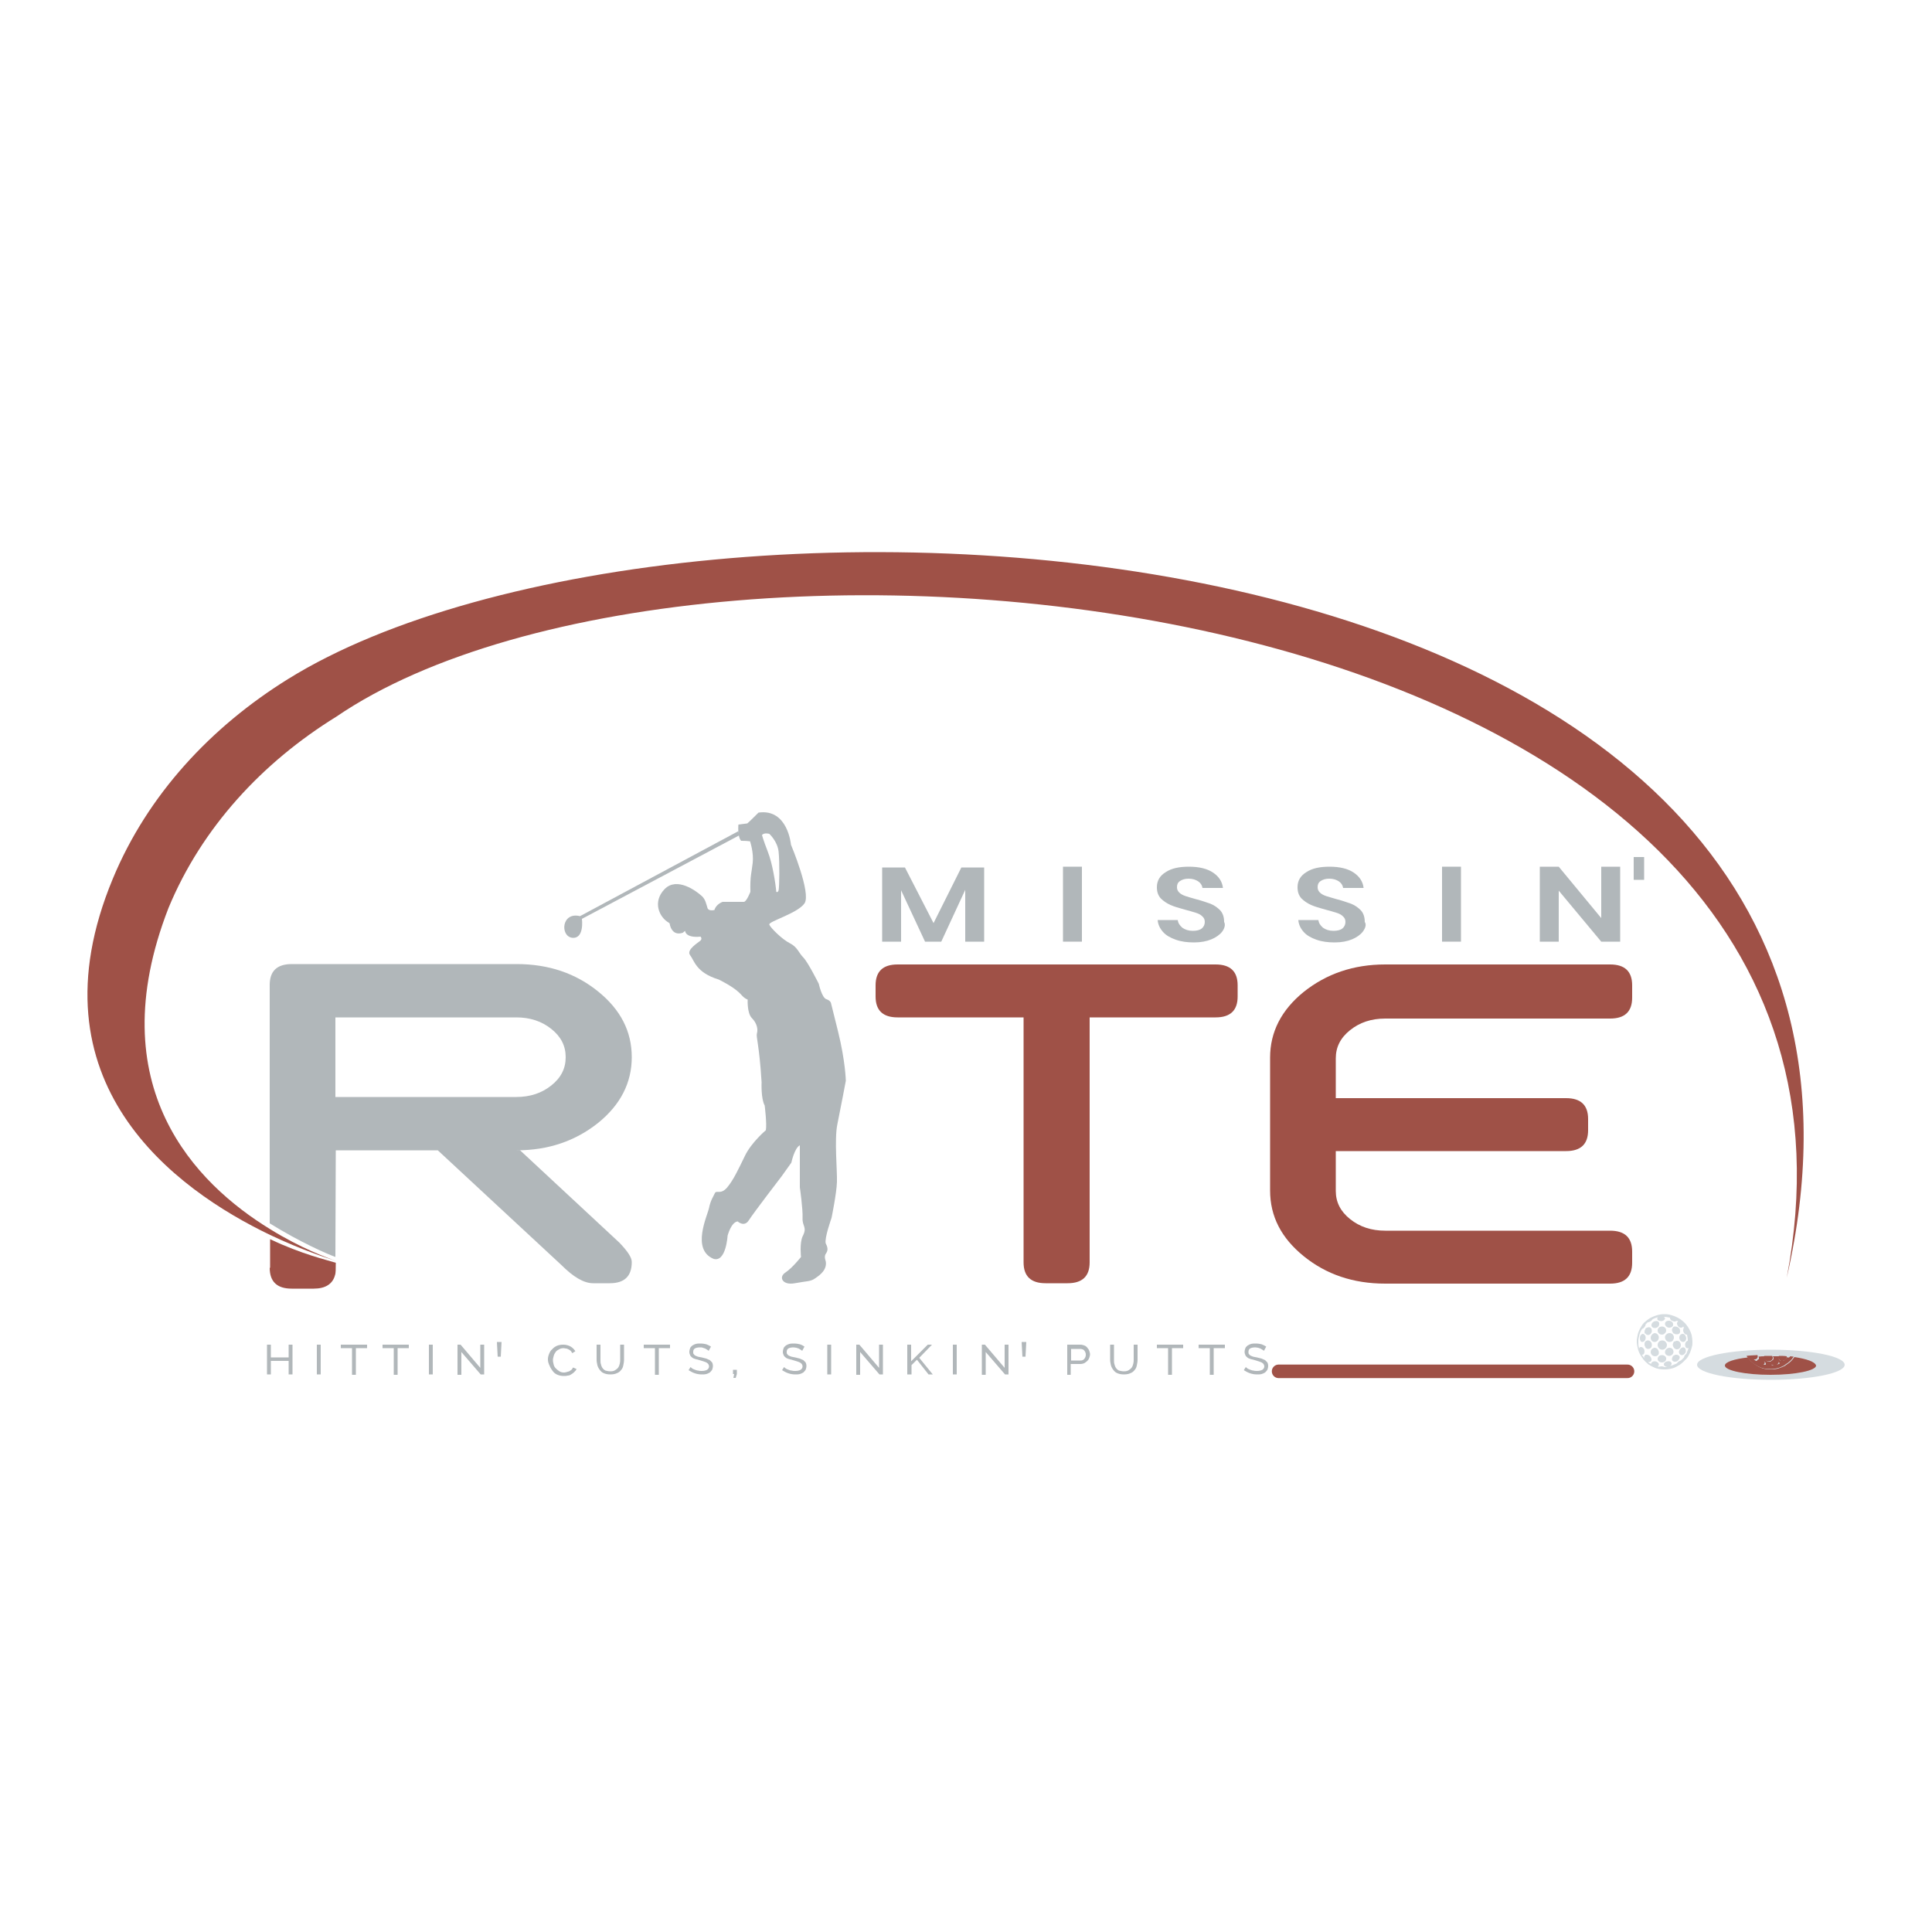 <?xml version="1.0" encoding="UTF-8"?> <svg xmlns="http://www.w3.org/2000/svg" xmlns:xlink="http://www.w3.org/1999/xlink" version="1.1" id="Layer_1" x="0px" y="0px" viewBox="0 0 500 500" style="enable-background:new 0 0 500 500;" xml:space="preserve"> <style type="text/css"> .st0{fill:#B1B7BA;} .st1{fill:none;} .st2{fill:#9F5147;} .st3{fill:#00A69C;} .st4{fill:#D5DCE0;} .st5{fill:none;stroke:#9F5147;stroke-width:3.5;stroke-linecap:round;stroke-linejoin:round;stroke-miterlimit:10;} </style> <g> <g> <path class="st0" d="M254.7,224.5v19.2h-4.9v-13.4l-6.2,13.4h-4.2l-6.2-13.3v13.3h-4.9v-19.2h5.9l7.4,14.4l7.2-14.4H254.7z"></path> <path class="st0" d="M280,224.3v19.4h-4.9v-19.4H280z"></path> <path class="st0" d="M316.3,241.1c-0.6,0.8-1.6,1.5-2.8,2c-1.2,0.5-2.7,0.8-4.5,0.8c-1.7,0-3.3-0.2-4.7-0.7 c-1.4-0.5-2.5-1.1-3.3-2c-0.8-0.9-1.3-1.9-1.4-3.1h5.2c0.1,0.8,0.5,1.4,1.2,2c0.7,0.5,1.6,0.8,2.7,0.8c1,0,1.8-0.2,2.3-0.6 c0.5-0.4,0.8-1,0.8-1.7c0-0.6-0.2-1.1-0.7-1.5c-0.4-0.4-1-0.7-1.7-0.9c-0.7-0.2-1.6-0.5-2.8-0.8c-1.5-0.4-2.8-0.8-3.7-1.2 s-1.8-1-2.5-1.7c-0.7-0.8-1-1.7-1-2.9c0-1.7,0.8-3,2.3-3.9c1.5-1,3.5-1.4,6-1.4c2.6,0,4.7,0.5,6.2,1.5c1.5,1,2.4,2.3,2.6,4h-5.3 c-0.1-0.7-0.5-1.3-1.1-1.7c-0.6-0.4-1.4-0.7-2.5-0.7c-0.9,0-1.6,0.2-2.2,0.6c-0.6,0.4-0.8,0.9-0.8,1.6c0,0.6,0.2,1,0.6,1.4 c0.4,0.4,1,0.7,1.6,0.9s1.6,0.5,2.7,0.8c1.6,0.4,2.9,0.9,3.8,1.2c1,0.4,1.8,1,2.5,1.7c0.7,0.8,1,1.8,1,3 C317.2,239.3,316.9,240.3,316.3,241.1z"></path> <path class="st0" d="M352.7,241.1c-0.6,0.8-1.6,1.5-2.8,2c-1.2,0.5-2.7,0.8-4.5,0.8c-1.7,0-3.3-0.2-4.7-0.7 c-1.4-0.5-2.5-1.1-3.3-2c-0.8-0.9-1.3-1.9-1.4-3.1h5.2c0.1,0.8,0.5,1.4,1.2,2c0.7,0.5,1.6,0.8,2.7,0.8c1,0,1.8-0.2,2.3-0.6 c0.5-0.4,0.8-1,0.8-1.7c0-0.6-0.2-1.1-0.7-1.5c-0.4-0.4-1-0.7-1.7-0.9c-0.7-0.2-1.6-0.5-2.8-0.8c-1.5-0.4-2.8-0.8-3.7-1.2 s-1.8-1-2.5-1.7c-0.7-0.8-1-1.7-1-2.9c0-1.7,0.8-3,2.3-3.9c1.5-1,3.5-1.4,6-1.4c2.6,0,4.7,0.5,6.2,1.5c1.5,1,2.4,2.3,2.6,4h-5.3 c-0.1-0.7-0.5-1.3-1.1-1.7c-0.6-0.4-1.4-0.7-2.5-0.7c-0.9,0-1.6,0.2-2.2,0.6c-0.6,0.4-0.8,0.9-0.8,1.6c0,0.6,0.2,1,0.6,1.4 c0.4,0.4,1,0.7,1.6,0.9c0.7,0.2,1.6,0.5,2.7,0.8c1.6,0.4,2.9,0.9,3.8,1.2c1,0.4,1.8,1,2.5,1.7c0.7,0.8,1,1.8,1,3 C353.7,239.3,353.3,240.3,352.7,241.1z"></path> <path class="st0" d="M378.1,224.3v19.4h-4.9v-19.4H378.1z"></path> <path class="st0" d="M419.3,243.7h-4.9l-11-13.2v13.2h-4.9v-19.4h4.9l11,13.3v-13.3h4.9V243.7z"></path> </g> <g> <path class="st0" d="M150.6,237.8c0,0,0.7,5.2-2.5,4.9c-3.2-0.4-2.8-6.8,2-5.6l41-22l0.2,1.1L150.6,237.8z"></path> <path class="st0" d="M216.7,291c0.8-3.9,2.2-11.3,2.2-11.3s-0.1-5-2-12.7c-1.9-7.7-1.8-7.2-1.8-7.2s0-0.8-1.2-1.2 c-1.2-0.3-2-4-2-4s-2.8-5.6-4-6.8c-1.2-1.2-1.5-2.7-3.5-3.7c-2-1-5-4-5.3-4.8c-0.4-0.8,7.3-2.9,9.1-5.5c1.8-2.6-3.5-15.2-3.5-15.2 s-0.8-9.4-8.4-8.3c0,0-2.5,2.5-2.9,2.8l-2.3,0.3c0,0-0.3,3.1,0.7,4.2c0,0,1.4,0,2,0.1h0.3c0,0,1,2.9,0.7,5.6 c-0.3,2.7-0.7,3.3-0.6,7.5c0,0-1,2.6-1.7,2.6c-0.7,0-5.5,0-5.5,0s-1.7,0.6-2.1,2.1c0,0-1.5,0.4-1.8-0.5c-0.3-0.9-0.5-2.4-1.7-3.3 c-1.1-1-6.2-4.9-9.4-1.6c-3.2,3.3-1.4,7.3,1.1,8.7l0.2,0.2c0,0,0.4,3.4,3.4,2.4l0.6-0.5c0,0,0,1.9,4,1.5c0,0,0.5,0.5,0,1 c-0.5,0.5-3.8,2.4-2.7,3.8c1.1,1.4,1.5,4.5,7.4,6.3c0,0,3.5,1.7,5.2,3.3c0.8,0.7,1.1,1.4,2.3,1.9c0,0-0.2,3.5,1.1,4.8 c1.3,1.3,1.6,2.9,1.3,3.9c-0.3,1,0.6,2.8,1.2,12.7c0,0-0.2,4.2,0.8,6c0,0,0.6,4.8,0.3,6.4c0,0-3.7,3.1-5.4,6.6 c-1.7,3.5-3,6.3-4.6,8.2c-1.7,2-2.8,0.6-3.2,1.5c-0.4,0.9-1.1,1.8-1.5,3.8c-0.4,2-4.7,10.8,1.2,13.2c3.2,0.9,3.6-6,3.6-6 s0.9-3.5,2.6-3.7c0,0,1.7,1.6,2.9-0.3c1.2-1.9,8.5-11.4,8.5-11.4l2.5-3.5c0,0,0.8-3.8,2.2-4.5v10.9c0,0,0.8,5.5,0.7,7.9 c-0.1,2.3,1.3,2.3,0,4.8c-0.8,1.8-0.4,5.3-0.4,5.3s-2.2,2.8-4,4c-1.9,1.2-0.8,3.4,2.4,2.8c3.2-0.6,4.1-0.4,5.3-1.3 c1.2-0.8,3.1-2.2,2.7-4.4c0,0-0.5-1.2,0-1.9c0.5-0.7,0.7-1.4,0-2.7c-0.4-1.3,1.5-6.6,1.5-6.6s1.3-6.3,1.4-9.3 C216.7,303,215.9,294.9,216.7,291z M197.2,216.1c0.6-0.7,1.9-0.3,1.9-0.3s2.1,1.9,2.4,4.6c0.3,2.7,0.2,9.3,0,10 c-0.2,0.7-0.6,0.4-0.6,0.4c-0.2-2.3-1-7.4-2.2-10.4C197.5,217.3,197.2,216.1,197.2,216.1z"></path> </g> <path class="st1" d="M142.7,281c2.5-2,3.7-4.4,3.7-7.3c0-2.9-1.2-5.3-3.7-7.3c-2.5-2-5.5-3-9.1-3H86.8V284h46.8 C137.2,284,140.2,283,142.7,281z"></path> <path class="st2" d="M314.6,249.6h-82.3c-3.8,0-5.7,1.8-5.7,5.4v2.9c0,3.6,1.9,5.4,5.7,5.4h32.6v63.4c0,3.6,1.9,5.4,5.7,5.4h5.7 c3.8,0,5.7-1.8,5.7-5.4v-63.4h32.6c3.8,0,5.7-1.8,5.7-5.4V255C320.3,251.4,318.4,249.6,314.6,249.6z"></path> <path class="st2" d="M416.7,249.6h-58.2c-8.2,0-15.2,2.4-21.1,7.1c-5.8,4.7-8.7,10.4-8.7,17v34.4c0,6.7,2.9,12.3,8.7,17 c5.8,4.7,12.8,7.1,21.1,7.1h58.2c3.8,0,5.7-1.8,5.7-5.4v-2.9c0-3.6-1.9-5.4-5.7-5.4h-58.2c-3.6,0-6.6-1-9.1-3 c-2.5-2-3.7-4.4-3.7-7.3v-10.3h59.6c3.8,0,5.7-1.8,5.7-5.4v-2.9c0-3.6-1.9-5.4-5.7-5.4h-59.6v-10.3c0-2.9,1.2-5.3,3.7-7.3 c2.5-2,5.5-3,9.1-3h58.2c3.8,0,5.7-1.8,5.7-5.4V255C422.4,251.4,420.5,249.6,416.7,249.6z"></path> <g> <path class="st0" d="M75.7,348v7.7h-1v-3.5h-4.6v3.5h-1V348h1v3.3h4.6V348H75.7z"></path> <path class="st0" d="M82,355.8V348h1v7.7H82z"></path> <path class="st0" d="M95,348.9h-2.9v6.9h-1v-6.9h-2.9V348H95V348.9z"></path> <path class="st0" d="M105.8,348.9h-2.9v6.9h-1v-6.9H99V348h6.8V348.9z"></path> <path class="st0" d="M111,355.8V348h1v7.7H111z"></path> <path class="st0" d="M119.4,349.9v5.9h-1V348h0.8l5.1,6v-6h1v7.7h-0.9L119.4,349.9z"></path> </g> <g> <path class="st0" d="M141.8,351.8c0-0.5,0.1-0.9,0.3-1.4c0.2-0.5,0.4-0.9,0.8-1.2c0.3-0.4,0.8-0.7,1.2-0.9c0.5-0.2,1-0.3,1.7-0.3 c0.7,0,1.4,0.2,1.9,0.5c0.5,0.3,0.9,0.7,1.2,1.2l-0.8,0.5c-0.1-0.2-0.3-0.5-0.4-0.6c-0.2-0.2-0.4-0.3-0.6-0.4 c-0.2-0.1-0.4-0.2-0.6-0.2c-0.2,0-0.4-0.1-0.6-0.1c-0.5,0-0.9,0.1-1.2,0.3c-0.4,0.2-0.7,0.4-0.9,0.7c-0.2,0.3-0.4,0.6-0.5,1 c-0.1,0.4-0.2,0.7-0.2,1.1c0,0.4,0.1,0.8,0.2,1.2c0.1,0.4,0.3,0.7,0.6,1c0.3,0.3,0.6,0.5,0.9,0.7s0.7,0.3,1.1,0.3 c0.2,0,0.4,0,0.7-0.1c0.2-0.1,0.4-0.1,0.7-0.2c0.2-0.1,0.4-0.3,0.6-0.4c0.2-0.2,0.3-0.4,0.4-0.6l0.9,0.4c-0.1,0.3-0.3,0.5-0.6,0.8 s-0.5,0.4-0.8,0.6c-0.3,0.2-0.6,0.3-0.9,0.3c-0.3,0.1-0.7,0.1-1,0.1c-0.6,0-1.1-0.1-1.6-0.3c-0.5-0.2-0.9-0.5-1.2-0.9 c-0.3-0.4-0.6-0.8-0.8-1.3C141.9,352.8,141.8,352.3,141.8,351.8z"></path> <path class="st0" d="M158,354.9c0.5,0,0.9-0.1,1.2-0.3s0.6-0.4,0.8-0.7c0.2-0.3,0.3-0.6,0.4-1c0.1-0.4,0.1-0.7,0.1-1.1V348h1v3.9 c0,0.5-0.1,1-0.2,1.5c-0.1,0.5-0.3,0.9-0.6,1.2c-0.3,0.4-0.6,0.6-1.1,0.8c-0.4,0.2-1,0.3-1.6,0.3c-0.7,0-1.2-0.1-1.7-0.3 c-0.5-0.2-0.8-0.5-1.1-0.9c-0.3-0.4-0.5-0.8-0.6-1.2c-0.1-0.5-0.2-0.9-0.2-1.4V348h1v3.9c0,0.4,0,0.8,0.1,1.1 c0.1,0.4,0.2,0.7,0.4,1c0.2,0.3,0.4,0.5,0.8,0.7C157.1,354.8,157.5,354.9,158,354.9z"></path> <path class="st0" d="M173.4,348.9h-2.9v6.9h-1v-6.9h-2.9V348h6.8V348.9z"></path> <path class="st0" d="M183.4,349.6c-0.1-0.1-0.2-0.2-0.4-0.3c-0.2-0.1-0.3-0.2-0.5-0.3c-0.2-0.1-0.4-0.1-0.6-0.2s-0.5-0.1-0.7-0.1 c-0.6,0-1.1,0.1-1.4,0.3c-0.3,0.2-0.4,0.5-0.4,0.9c0,0.2,0,0.4,0.1,0.5c0.1,0.1,0.2,0.3,0.4,0.4c0.2,0.1,0.4,0.2,0.7,0.3 c0.3,0.1,0.6,0.1,1,0.2c0.4,0.1,0.8,0.2,1.2,0.3c0.3,0.1,0.6,0.3,0.9,0.4c0.2,0.2,0.4,0.4,0.6,0.6c0.1,0.2,0.2,0.5,0.2,0.9 c0,0.4-0.1,0.7-0.2,1c-0.2,0.3-0.4,0.5-0.6,0.7c-0.3,0.2-0.6,0.3-0.9,0.4c-0.4,0.1-0.8,0.1-1.2,0.1c-0.6,0-1.2-0.1-1.8-0.3 c-0.6-0.2-1.1-0.5-1.6-0.8l0.5-0.8c0.1,0.1,0.3,0.2,0.5,0.4c0.2,0.1,0.4,0.2,0.7,0.3c0.3,0.1,0.5,0.2,0.8,0.2 c0.3,0.1,0.6,0.1,0.9,0.1c0.6,0,1-0.1,1.4-0.3c0.3-0.2,0.5-0.5,0.5-0.9c0-0.2-0.1-0.4-0.2-0.6c-0.1-0.1-0.3-0.3-0.5-0.4 c-0.2-0.1-0.5-0.2-0.8-0.3c-0.3-0.1-0.6-0.2-1-0.3c-0.4-0.1-0.8-0.2-1.1-0.3c-0.3-0.1-0.6-0.2-0.8-0.4c-0.2-0.2-0.4-0.3-0.5-0.6 c-0.1-0.2-0.2-0.5-0.2-0.8c0-0.4,0.1-0.7,0.2-1c0.1-0.3,0.4-0.5,0.6-0.7c0.3-0.2,0.6-0.3,0.9-0.4c0.4-0.1,0.8-0.1,1.2-0.1 c0.6,0,1.1,0.1,1.5,0.2c0.5,0.2,0.9,0.4,1.2,0.6L183.4,349.6z"></path> <path class="st0" d="M189.8,356.6l0.2-1h-0.3v-1.1h1v1.1l-0.3,1H189.8z"></path> </g> <g> <path class="st0" d="M207.6,349.6c-0.1-0.1-0.2-0.2-0.4-0.3c-0.2-0.1-0.3-0.2-0.5-0.3c-0.2-0.1-0.4-0.1-0.6-0.2 c-0.2,0-0.5-0.1-0.7-0.1c-0.6,0-1.1,0.1-1.4,0.3c-0.3,0.2-0.4,0.5-0.4,0.9c0,0.2,0,0.4,0.1,0.5c0.1,0.1,0.2,0.3,0.4,0.4 c0.2,0.1,0.4,0.2,0.7,0.3c0.3,0.1,0.6,0.1,1,0.2c0.4,0.1,0.8,0.2,1.2,0.3c0.3,0.1,0.6,0.3,0.9,0.4c0.2,0.2,0.4,0.4,0.6,0.6 c0.1,0.2,0.2,0.5,0.2,0.9c0,0.4-0.1,0.7-0.2,1c-0.2,0.3-0.4,0.5-0.6,0.7c-0.3,0.2-0.6,0.3-0.9,0.4c-0.4,0.1-0.8,0.1-1.2,0.1 c-0.6,0-1.2-0.1-1.8-0.3c-0.6-0.2-1.1-0.5-1.6-0.8l0.5-0.8c0.1,0.1,0.3,0.2,0.5,0.4c0.2,0.1,0.4,0.2,0.7,0.3 c0.3,0.1,0.5,0.2,0.8,0.2c0.3,0.1,0.6,0.1,0.9,0.1c0.6,0,1-0.1,1.4-0.3c0.3-0.2,0.5-0.5,0.5-0.9c0-0.2-0.1-0.4-0.2-0.6 c-0.1-0.1-0.3-0.3-0.5-0.4c-0.2-0.1-0.5-0.2-0.8-0.3c-0.3-0.1-0.6-0.2-1-0.3c-0.4-0.1-0.8-0.2-1.1-0.3c-0.3-0.1-0.6-0.2-0.8-0.4 c-0.2-0.2-0.4-0.3-0.5-0.6c-0.1-0.2-0.2-0.5-0.2-0.8c0-0.4,0.1-0.7,0.2-1c0.1-0.3,0.4-0.5,0.6-0.7c0.3-0.2,0.6-0.3,0.9-0.4 c0.4-0.1,0.8-0.1,1.2-0.1c0.6,0,1.1,0.1,1.5,0.2s0.9,0.4,1.2,0.6L207.6,349.6z"></path> <path class="st0" d="M214.1,355.8V348h1v7.7H214.1z"></path> <path class="st0" d="M222.6,349.9v5.9h-1V348h0.8l5.1,6v-6h1v7.7h-0.9L222.6,349.9z"></path> <path class="st0" d="M234.8,355.8V348h1v4.3l4.3-4.3h1.1l-3.3,3.4l3.5,4.3h-1.1l-3-3.8l-1.4,1.4v2.4H234.8z"></path> <path class="st0" d="M246.6,355.8V348h1v7.7H246.6z"></path> <path class="st0" d="M255.1,349.9v5.9h-1V348h0.8l5.1,6v-6h1v7.7h-0.9L255.1,349.9z"></path> </g> <g> <path class="st0" d="M276.2,355.8V348h3.4c0.4,0,0.7,0.1,1,0.2c0.3,0.1,0.6,0.3,0.8,0.6c0.2,0.2,0.4,0.5,0.5,0.8 c0.1,0.3,0.2,0.6,0.2,0.9c0,0.3-0.1,0.6-0.2,0.9c-0.1,0.3-0.3,0.6-0.5,0.8c-0.2,0.2-0.5,0.4-0.8,0.6c-0.3,0.1-0.6,0.2-1,0.2h-2.5 v2.8H276.2z M277.2,352.1h2.4c0.2,0,0.4,0,0.6-0.1c0.2-0.1,0.3-0.2,0.4-0.3c0.1-0.1,0.2-0.3,0.3-0.5c0.1-0.2,0.1-0.4,0.1-0.6 c0-0.2,0-0.4-0.1-0.6c-0.1-0.2-0.2-0.4-0.3-0.5c-0.1-0.1-0.3-0.3-0.5-0.3c-0.2-0.1-0.4-0.1-0.6-0.1h-2.3V352.1z"></path> <path class="st0" d="M290.9,354.9c0.5,0,0.9-0.1,1.2-0.3c0.3-0.2,0.6-0.4,0.8-0.7c0.2-0.3,0.3-0.6,0.4-1c0.1-0.4,0.1-0.7,0.1-1.1 V348h1v3.9c0,0.5-0.1,1-0.2,1.5c-0.1,0.5-0.3,0.9-0.6,1.2c-0.3,0.4-0.6,0.6-1.1,0.8c-0.4,0.2-1,0.3-1.6,0.3 c-0.7,0-1.2-0.1-1.7-0.3c-0.5-0.2-0.8-0.5-1.1-0.9c-0.3-0.4-0.5-0.8-0.6-1.2c-0.1-0.5-0.2-0.9-0.2-1.4V348h1v3.9 c0,0.4,0,0.8,0.1,1.1c0.1,0.4,0.2,0.7,0.4,1c0.2,0.3,0.4,0.5,0.8,0.7C290,354.8,290.4,354.9,290.9,354.9z"></path> <path class="st0" d="M306.2,348.9h-2.9v6.9h-1v-6.9h-2.9V348h6.8V348.9z"></path> <path class="st0" d="M317,348.9h-2.9v6.9h-1v-6.9h-2.9V348h6.8V348.9z"></path> <path class="st0" d="M327.1,349.6c-0.1-0.1-0.2-0.2-0.4-0.3c-0.2-0.1-0.3-0.2-0.5-0.3c-0.2-0.1-0.4-0.1-0.6-0.2 c-0.2,0-0.5-0.1-0.7-0.1c-0.6,0-1.1,0.1-1.4,0.3c-0.3,0.2-0.4,0.5-0.4,0.9c0,0.2,0,0.4,0.1,0.5c0.1,0.1,0.2,0.3,0.4,0.4 c0.2,0.1,0.4,0.2,0.7,0.3c0.3,0.1,0.6,0.1,1,0.2c0.4,0.1,0.8,0.2,1.2,0.3c0.3,0.1,0.6,0.3,0.9,0.4c0.2,0.2,0.4,0.4,0.6,0.6 c0.1,0.2,0.2,0.5,0.2,0.9c0,0.4-0.1,0.7-0.2,1c-0.2,0.3-0.4,0.5-0.6,0.7c-0.3,0.2-0.6,0.3-0.9,0.4c-0.4,0.1-0.8,0.1-1.2,0.1 c-0.6,0-1.2-0.1-1.8-0.3c-0.6-0.2-1.1-0.5-1.6-0.8l0.5-0.8c0.1,0.1,0.3,0.2,0.5,0.4c0.2,0.1,0.4,0.2,0.7,0.3 c0.3,0.1,0.5,0.2,0.8,0.2c0.3,0.1,0.6,0.1,0.9,0.1c0.6,0,1-0.1,1.4-0.3c0.3-0.2,0.5-0.5,0.5-0.9c0-0.2-0.1-0.4-0.2-0.6 c-0.1-0.1-0.3-0.3-0.5-0.4c-0.2-0.1-0.5-0.2-0.8-0.3c-0.3-0.1-0.6-0.2-1-0.3c-0.4-0.1-0.8-0.2-1.1-0.3c-0.3-0.1-0.6-0.2-0.8-0.4 c-0.2-0.2-0.4-0.3-0.5-0.6c-0.1-0.2-0.2-0.5-0.2-0.8c0-0.4,0.1-0.7,0.2-1c0.1-0.3,0.4-0.5,0.6-0.7c0.3-0.2,0.6-0.3,0.9-0.4 c0.4-0.1,0.8-0.1,1.2-0.1c0.6,0,1.1,0.1,1.5,0.2c0.5,0.2,0.9,0.4,1.2,0.6L327.1,349.6z"></path> </g> <polygon class="st0" points="128.6,347.3 129.8,347.3 129.6,351.1 128.8,351.1 "></polygon> <polygon class="st0" points="264.4,347.3 265.6,347.3 265.4,351.1 264.6,351.1 "></polygon> <path class="st1" d="M142.7,281c2.5-2,3.7-4.4,3.7-7.3c0-2.9-1.2-5.3-3.7-7.3c-2.5-2-5.5-3-9.1-3H86.8V284h46.8 C137.2,284,140.2,283,142.7,281z"></path> <path class="st2" d="M69.8,328.1c0,3.6,1.9,5.4,5.7,5.4h5.7c3,0,4.9-1.2,5.5-3.5c0.2-0.5,0.2-1.7,0.2-2.9c0-0.2,0-0.1,0-0.3 c-2.2-0.7-8.8-2.2-17-6.1V328.1z"></path> <path class="st0" d="M86.8,325.2V325l0.1-27.3h26.4l32,29.7c3.1,3.1,5.8,4.7,8.2,4.7h4.3c3.8,0,5.7-1.8,5.7-5.5 c0-1.2-1.1-2.8-3.2-5l-25.7-23.9h-0.9c8.2,0,15.2-2.4,21.1-7.1c5.8-4.7,8.7-10.4,8.7-17c0-6.7-2.9-12.3-8.7-17 c-5.8-4.7-12.8-7.1-21.1-7.1H75.5c-3.8,0-5.7,1.8-5.7,5.4v61.7c7.9,4.9,14.8,7.9,17,8.7C86.8,325,86.8,325.2,86.8,325.2z M86.8,263.3h46.8c3.6,0,6.6,1,9.1,3c2.5,2,3.7,4.4,3.7,7.3c0,2.9-1.2,5.3-3.7,7.3c-2.5,2-5.5,3-9.1,3H86.8V263.3z"></path> <path class="st2" d="M74.6,175.7c-20,12.4-36.4,30-45.4,51.7c-22,52.9,16.3,80.5,40.7,92.2c8.2,3.9,14.8,6,17,6.7 c-2.3-0.8-9.1-3.3-17-8.2c-19.1-11.7-44.3-36.8-26.3-83.1c8.6-20.8,24.3-37.7,43.4-49.5c94.9-64.8,409.9-35.6,375.4,145.2 C508.6,128.9,176.6,112.4,74.6,175.7z"></path> <ellipse class="st4" cx="458.3" cy="353.2" rx="19.1" ry="3.9"></ellipse> <path class="st2" d="M464.4,351.2c-0.1,0.1-0.2,0.3-0.3,0.4c-0.2,0.2-0.3,0.4-0.5,0.6c-0.4,0.4-0.8,0.7-1.3,1 c-0.1,0.1-0.3,0.2-0.4,0.3c-0.6,0.3-1.2,0.5-1.8,0.7c-0.5,0.1-0.9,0.2-1.4,0.2c-0.1,0-0.2,0-0.3,0c-0.5,0-1,0-1.5-0.1 c-0.5-0.1-0.9-0.2-1.3-0.4c-0.5-0.2-1-0.5-1.4-0.8c-0.1-0.1-0.2-0.2-0.3-0.2c-0.5-0.4-1-0.8-1.3-1.3c-0.1-0.1-0.2-0.2-0.2-0.3 c0,0,0,0,0,0c-3.6,0.4-6,1.2-6,2.1c0,1.3,5.3,2.4,11.8,2.4c6.5,0,11.8-1.1,11.8-2.4C469.7,352.4,467.6,351.7,464.4,351.2z"></path> <path class="st3" d="M453.2,351.2C453.2,351.1,453.2,351.1,453.2,351.2C453.2,351.1,453.1,351.1,453.2,351.2 C453.1,351.1,453.2,351.1,453.2,351.2z"></path> <path class="st2" d="M462.4,351.2c-0.1,0.5-0.6,1-1.1,1c-0.1,0-0.3,0-0.4,0c-0.1,0-0.1,0-0.2-0.1c-0.1,0-0.1-0.1-0.1-0.1 c0,0-0.1-0.1-0.1-0.1c-0.1-0.1-0.2-0.3-0.1-0.5c0-0.2,0.1-0.3,0.2-0.4c-0.6,0-1.2,0-1.8,0c0.1,0.2,0.2,0.3,0.2,0.5 c0,0.5-0.5,0.9-1.1,0.9c-0.6,0-1.1-0.4-1.2-0.9c0-0.2,0-0.3,0.1-0.5c-0.6,0-1.1,0-1.7,0.1c0.1,0.1,0.1,0.2,0.1,0.3 c0.1,0.5-0.3,0.9-0.9,0.8c0,0-0.1,0-0.1,0c0,0,0.1,0.1,0.1,0.1c0.1,0.1,0.2,0.2,0.3,0.2c0.1,0.1,0.3,0.2,0.4,0.3 c0-0.4,0.3-0.7,0.9-0.7c0.6,0,1.1,0.5,1.1,0.9c0,0.2-0.1,0.4-0.3,0.5c0.1,0,0.2,0.1,0.3,0.1c0,0,0,0,0.1,0c0.2-0.1,0.4-0.2,0.7-0.1 c0.4,0,0.7,0.1,0.8,0.3c0,0,0,0,0,0c0.3,0,0.5,0,0.8-0.1c-0.5,0-0.9-0.2-0.9-0.6c0-0.4,0.5-0.8,1.1-0.8c0.6,0,1.1,0.4,1,0.8 c0,0.2-0.2,0.4-0.5,0.5c0.5-0.1,1-0.3,1.4-0.6c0.1-0.1,0.3-0.1,0.4-0.2c0,0,0,0,0.1,0c0.2-0.4,0.6-0.7,1-0.8c0,0,0.1-0.1,0.1-0.1 c0.2-0.2,0.3-0.3,0.5-0.5c0,0,0,0,0,0c-0.3,0-0.7-0.1-1.1-0.1C462.4,351.1,462.4,351.1,462.4,351.2z"></path> <path class="st4" d="M454,350.2c-0.1,0-0.3,0-0.4,0c-0.1,0-0.1,0-0.1,0.1c0,0-0.1,0.1-0.1,0.1c0,0-0.1,0.1-0.1,0.1 c-0.1,0.1-0.1,0.3-0.1,0.5c0,0,0,0,0,0c0.6-0.1,1.2-0.1,1.8-0.1C454.8,350.5,454.4,350.2,454,350.2z"></path> <path class="st2" d="M452.4,351.5c0.4,0.5,0.8,0.9,1.3,1.3c0.1,0.1,0.2,0.2,0.3,0.2c0.4,0.3,0.9,0.6,1.4,0.8 c0.4,0.2,0.9,0.3,1.3,0.4c0.5,0.1,1,0.1,1.5,0.1c0.1,0,0.2,0,0.3,0c0.5,0,1-0.1,1.4-0.2c0.6-0.1,1.2-0.4,1.8-0.7 c0.1-0.1,0.3-0.2,0.4-0.3c0.5-0.3,0.9-0.6,1.3-1c0.2-0.2,0.4-0.4,0.5-0.6c0.1-0.1,0.2-0.3,0.3-0.4c-0.3,0-0.6-0.1-0.9-0.1 c0,0,0,0,0,0c-0.1,0.2-0.3,0.3-0.5,0.5c0,0-0.1,0.1-0.1,0.1c-0.4,0.1-0.8,0.4-1,0.8c0,0,0,0-0.1,0c-0.1,0.1-0.3,0.2-0.4,0.2 c-0.4,0.2-0.9,0.4-1.4,0.6c0.2-0.1,0.4-0.3,0.5-0.5c0.1-0.4-0.4-0.8-1-0.8c-0.6,0-1.1,0.4-1.1,0.8c0,0.4,0.4,0.6,0.9,0.6 c-0.2,0-0.5,0.1-0.8,0.1c0,0,0,0,0,0c-0.2-0.1-0.5-0.3-0.8-0.3c-0.3,0-0.5,0.1-0.7,0.1c0,0,0,0-0.1,0c-0.1,0-0.2,0-0.3-0.1 c0.2-0.1,0.4-0.3,0.3-0.5c0-0.4-0.6-0.8-1.1-0.9c-0.6,0-1,0.3-0.9,0.7c-0.1-0.1-0.3-0.2-0.4-0.3c-0.1-0.1-0.2-0.1-0.3-0.2 c0,0-0.1-0.1-0.1-0.1c0,0,0.1,0,0.1,0c0.5,0.1,0.9-0.3,0.9-0.8c0-0.1,0-0.2-0.1-0.3c-0.6,0-1.2,0.1-1.8,0.1c0,0,0,0.1,0,0.1 c0,0,0-0.1-0.1-0.1c-0.3,0-0.6,0.1-0.9,0.1c0,0,0,0,0,0C452.3,351.3,452.3,351.4,452.4,351.5z"></path> <path class="st4" d="M458.6,350.8c-0.2-0.3-0.6-0.5-1-0.5c-0.4,0-0.8,0.2-1,0.5c0.4,0,0.8,0,1.3,0 C458.2,350.8,458.4,350.8,458.6,350.8z"></path> <path class="st2" d="M457.7,352.3c0.6,0,1.1-0.4,1.1-0.9c0-0.2-0.1-0.4-0.2-0.5c-0.2,0-0.5,0-0.7,0c-0.4,0-0.9,0-1.3,0 c-0.1,0.1-0.1,0.3-0.1,0.5C456.6,351.9,457.1,352.3,457.7,352.3z"></path> <path class="st2" d="M460.5,351.9c0,0,0.1,0.1,0.1,0.1c0,0,0.1,0.1,0.1,0.1c0.1,0,0.1,0.1,0.2,0.1c0.1,0,0.3,0,0.4,0 c0.6,0,1.1-0.5,1.1-1c0-0.1,0-0.1,0-0.2c-0.6-0.1-1.3-0.1-2-0.1c-0.1,0.1-0.1,0.3-0.2,0.4C460.3,351.6,460.4,351.7,460.5,351.9z"></path> <rect x="422.8" y="221.8" class="st0" width="2.7" height="5.9"></rect> <polyline class="st5" points="330.9,354.9 358,354.9 358,354.9 421.2,354.9 "></polyline> <g> <path class="st4" d="M428.5,341.9c-0.5,0-1,0.4-1.1,0.9c-0.1,0.5,0.3,0.9,0.9,0.9c0.6,0,1.1-0.5,1.1-1 C429.5,342.1,429,341.8,428.5,341.9z"></path> <g> <g> <g> <g> <path class="st4" d="M438,347.3c0-0.6-0.1-1.2-0.2-1.8c-0.3-1-0.8-2-1.5-2.8c-0.2-0.3-0.5-0.5-0.8-0.8 c-0.8-0.7-1.8-1.2-2.8-1.5c-0.6-0.2-1.2-0.3-1.8-0.3l0,0c0,0,0,0-0.1,0c-0.4,0-0.8,0-1.2,0.1c-0.6,0.1-1.2,0.3-1.7,0.5 c-0.1,0.1-0.3,0.1-0.4,0.2c-0.5,0.2-0.9,0.5-1.3,0.8c-0.2,0.2-0.5,0.4-0.7,0.6c0,0-0.1,0.1-0.1,0.1c-0.3,0.3-0.5,0.6-0.7,1 c-0.1,0.2-0.2,0.3-0.3,0.5c-0.3,0.6-0.5,1.1-0.6,1.7c-0.1,0.4-0.1,0.7-0.2,1.1c0,0.1,0,0.2,0,0.3c0,0.1,0,0.1,0,0.2 c0,0.5,0.1,1,0.2,1.5c0.1,0.4,0.2,0.9,0.4,1.3c0.2,0.5,0.5,0.9,0.8,1.4c0.1,0.1,0.2,0.2,0.2,0.3c0.4,0.5,0.8,0.9,1.3,1.3 c0.1,0.1,0.2,0.2,0.3,0.2c0.4,0.3,0.9,0.5,1.3,0.7c0.4,0.2,0.8,0.3,1.3,0.4c0.5,0.1,0.9,0.1,1.4,0.1c0.1,0,0.2,0,0.3,0 c0.5,0,0.9-0.1,1.4-0.2c0.6-0.1,1.2-0.4,1.7-0.7c0.1-0.1,0.3-0.2,0.4-0.2c0.4-0.3,0.8-0.6,1.2-1c0.2-0.2,0.3-0.4,0.5-0.5 c0.4-0.4,0.7-0.9,0.9-1.4c0.1-0.1,0.1-0.2,0.2-0.4c0.2-0.5,0.4-1.1,0.5-1.6C438,348.1,438,347.7,438,347.3L438,347.3z M436.8,347c-0.3,0-0.7,0.4-0.7,1c0,0.6,0.3,1,0.7,0.9c0.1,0,0.2-0.1,0.2-0.1c-0.1,0.4-0.2,0.7-0.4,1.1c0,0.1-0.1,0.2-0.1,0.3 c0,0.1-0.1,0.1-0.1,0.2c-0.3,0.2-0.5,0.5-0.6,0.9c-0.1,0.1-0.1,0.2-0.2,0.2c-0.1,0.2-0.3,0.3-0.5,0.5c0,0-0.1,0.1-0.1,0.1 c-0.4,0.1-0.8,0.4-1,0.7c0,0,0,0,0,0c-0.1,0.1-0.3,0.2-0.4,0.2c-0.4,0.2-0.9,0.4-1.4,0.5c0.2-0.1,0.4-0.3,0.4-0.5 c0.1-0.4-0.4-0.8-0.9-0.7c-0.6,0-1.1,0.4-1.1,0.8c0,0.4,0.4,0.6,0.9,0.6c-0.2,0-0.5,0.1-0.7,0.1c0,0,0,0,0,0 c-0.2-0.1-0.5-0.2-0.8-0.2c-0.3,0-0.5,0.1-0.6,0.1c0,0,0,0-0.1,0c-0.1,0-0.2,0-0.3-0.1c0.2-0.1,0.4-0.3,0.3-0.5 c0-0.4-0.5-0.8-1.1-0.8c-0.5,0-0.9,0.3-0.9,0.7c-0.1-0.1-0.3-0.2-0.4-0.2c-0.1-0.1-0.2-0.1-0.3-0.2c0,0-0.1-0.1-0.1-0.1 c0,0,0.1,0,0.1,0c0.5,0.1,0.9-0.3,0.8-0.8c-0.1-0.5-0.5-1-1.1-1.1c-0.1,0-0.2,0-0.4,0c-0.1,0-0.1,0-0.1,0.1 c0,0-0.1,0.1-0.1,0.1c0,0-0.1,0.1-0.1,0.1c-0.1,0.1-0.1,0.3-0.1,0.5c0,0,0,0.1,0,0.1c0-0.1-0.1-0.1-0.1-0.2 c-0.1-0.1-0.1-0.2-0.2-0.3c-0.1-0.1-0.2-0.3-0.3-0.4c0.4,0.1,0.7-0.3,0.7-0.9c0-0.6-0.5-1.1-0.9-1.1c-0.3,0-0.4,0.1-0.5,0.4 c0-0.1-0.1-0.3-0.1-0.4c0,0,0,0,0,0c-0.1-0.4-0.1-0.9-0.1-1.3c0-0.1,0-0.1,0-0.2c0,0,0,0,0,0c0,0,0,0,0-0.1 c0-0.4,0.1-0.8,0.2-1.2c0.1-0.5,0.3-1.1,0.6-1.6c0.1-0.1,0.1-0.2,0.2-0.3c0.4-0.1,0.8-0.6,0.9-1.1c0,0,0-0.1,0-0.1 c0,0,0,0,0,0c0.2-0.2,0.4-0.3,0.5-0.5c0,0,0,0,0.1,0c0,0,0,0,0.1,0c0.4-0.1,0.9-0.4,1-0.7c0.1-0.1,0.2-0.1,0.3-0.2 c0.4-0.2,0.8-0.3,1.2-0.4c-0.1,0.1-0.2,0.2-0.2,0.3c-0.1,0.4,0.4,0.7,1,0.7c0.6,0,1-0.4,1-0.7c0-0.2-0.2-0.4-0.4-0.4 c0,0,0,0,0,0l0,0c0.6,0,1.1,0.1,1.6,0.2c0,0,0,0,0.1,0c0,0.1,0,0.1,0,0.2c0,0.1,0.1,0.3,0.2,0.4c0,0,0.1,0.1,0.1,0.1 c0,0,0.1,0.1,0.2,0.1c0.1,0,0.1,0.1,0.2,0.1c0.1,0,0.3,0.1,0.4,0.1c0.3,0,0.6-0.1,0.7-0.2c0.1,0.1,0.2,0.1,0.3,0.2 c-0.2,0.1-0.3,0.3-0.3,0.6c0.1,0.5,0.5,1,1,1c0.3,0,0.5-0.1,0.6-0.3c0.1,0.1,0.1,0.2,0.2,0.3c-0.1,0.1-0.2,0.4-0.2,0.7 c0,0.5,0.4,1,0.8,1.1c0.1,0,0.1,0,0.2,0c0,0,0,0,0,0c0.1,0.5,0.2,1,0.2,1.6C437.1,347.1,437,347,436.8,347z"></path> </g> </g> <path class="st4" d="M435.5,345.2c-0.5,0-0.9,0.4-0.9,1c0,0.6,0.5,1.1,1,1.1c0.5,0,0.8-0.5,0.8-1 C436.3,345.7,436,345.2,435.5,345.2z"></path> <path class="st4" d="M434.5,349.8c0,0.6,0.4,1,0.9,0.9c0.5-0.1,0.9-0.6,0.9-1.1c0-0.5-0.3-1-0.8-0.9 C435,348.8,434.6,349.3,434.5,349.8z"></path> <path class="st4" d="M430.1,345.4c0.3,0,0.5-0.1,0.7-0.3c0.3-0.2,0.4-0.5,0.4-0.8c0-0.6-0.5-1-1.1-1c-0.6,0-1.1,0.4-1.1,1 c0,0,0,0.1,0,0.1C429,344.9,429.5,345.4,430.1,345.4z"></path> <path class="st4" d="M434.8,344.4c0-0.6-0.5-1-1.1-1.1c-0.1,0-0.3,0-0.4,0c-0.1,0-0.1,0-0.2,0.1c-0.1,0-0.1,0.1-0.1,0.1 c0,0-0.1,0.1-0.1,0.1c-0.1,0.2-0.2,0.4-0.2,0.6c0,0.2,0.1,0.4,0.2,0.6c0,0.1,0.1,0.1,0.1,0.2c0.1,0.1,0.1,0.1,0.2,0.1 c0.1,0,0.1,0.1,0.2,0.1c0.1,0.1,0.3,0.1,0.4,0.1C434.5,345.4,434.9,345,434.8,344.4z"></path> <g> <path class="st4" d="M430.9,346.1c0,0.6,0.5,1.2,1.2,1.2c0.5,0,0.9-0.3,1-0.7c0.1-0.1,0.1-0.3,0.1-0.5c0-0.6-0.5-1.1-1.1-1.1 c-0.3,0-0.6,0.1-0.8,0.3C431,345.5,430.9,345.8,430.9,346.1z"></path> </g> <path class="st4" d="M427.2,346.2c0,0.6,0.4,1.1,1,1.1c0.6,0,1.1-0.5,1.1-1.2c0-0.6-0.5-1.1-1.1-1.1 C427.7,345.1,427.2,345.6,427.2,346.2z"></path> <path class="st4" d="M431.9,341.8c-0.6,0-1,0.3-1,0.8c0,0.5,0.5,1,1.1,1c0.6,0,1.1-0.4,1-0.9C433,342.2,432.5,341.8,431.9,341.8 z"></path> <path class="st4" d="M430.1,350.7c-0.6,0-1.1,0.4-1.1,1c0,0.5,0.5,0.9,1.1,0.9c0.6,0,1.1-0.4,1.1-0.9 C431.3,351.2,430.8,350.7,430.1,350.7z"></path> <path class="st4" d="M433.8,350.6c-0.1,0-0.3,0-0.4,0.1c-0.1,0-0.1,0.1-0.2,0.1c-0.1,0-0.1,0.1-0.2,0.1c-0.1,0-0.1,0.1-0.1,0.2 c-0.1,0.2-0.2,0.4-0.2,0.5c0,0.2,0,0.4,0.1,0.5c0,0,0.1,0.1,0.1,0.1c0,0,0.1,0.1,0.1,0.1c0.1,0,0.1,0,0.2,0.1c0.1,0,0.2,0,0.4,0 c0.5,0,1-0.5,1.1-1C434.8,351,434.4,350.6,433.8,350.6z"></path> <path class="st4" d="M432.1,348.8c-0.6,0-1.2,0.5-1.2,1.1c0,0.1,0,0.1,0,0.2c0.1,0.5,0.6,0.8,1.1,0.8c0.6,0,1.1-0.5,1.1-1.1 c0-0.2-0.1-0.4-0.2-0.6C432.8,349,432.4,348.8,432.1,348.8z"></path> <path class="st4" d="M428.2,348.8c-0.1,0-0.2,0-0.3,0.1c-0.4,0.1-0.7,0.5-0.7,1c0,0.6,0.5,1.1,1.1,1.1c0.6,0,1.1-0.4,1-1 c0-0.1,0-0.3-0.1-0.4C429.1,349.1,428.7,348.8,428.2,348.8z"></path> <path class="st4" d="M429,348.1c0,0.6,0.5,1.2,1.2,1.2c0.6,0,1.2-0.5,1.2-1.2c0-0.6-0.5-1.2-1.2-1.2 C429.5,346.9,429,347.4,429,348.1z"></path> <path class="st4" d="M433.2,347.2c-0.1,0.1-0.1,0.1-0.1,0.2c-0.1,0.2-0.2,0.4-0.2,0.6c0,0.2,0.1,0.5,0.2,0.6 c0,0.1,0.1,0.1,0.1,0.2c0,0,0,0,0.1,0.1c0,0,0.1,0.1,0.1,0.1c0.1,0,0.1,0.1,0.2,0.1c0.1,0.1,0.3,0.1,0.4,0.1c0.6,0,1-0.5,1-1.1 c0-0.6-0.4-1.1-1-1.1c-0.1,0-0.3,0-0.4,0.1c-0.1,0-0.1,0.1-0.2,0.1c0,0,0,0,0,0C433.3,347.1,433.2,347.2,433.2,347.2z"></path> <path class="st4" d="M425.9,345.2c0,0,0.1,0.1,0.1,0.1c0,0,0.1,0.1,0.1,0.1c0.1,0,0.2,0.1,0.4,0.1c0.5,0,1-0.5,1-1.1 c0-0.6-0.4-1-0.9-0.9c-0.1,0-0.3,0.1-0.4,0.1c-0.1,0-0.1,0.1-0.2,0.1c-0.1,0-0.1,0.1-0.1,0.1c0,0-0.1,0.1-0.1,0.2 c-0.1,0.2-0.2,0.4-0.2,0.6c0,0.2,0,0.4,0.1,0.5C425.8,345.1,425.9,345.2,425.9,345.2z"></path> <path class="st4" d="M425.9,346.2c0-0.6-0.4-1-0.8-1c-0.4,0.1-0.7,0.5-0.7,1.1c0,0.5,0.2,1,0.6,1 C425.5,347.3,425.9,346.8,425.9,346.2z"></path> <path class="st4" d="M426.5,346.9c-0.1,0-0.3,0-0.4,0.1c-0.1,0-0.1,0.1-0.2,0.1c0,0-0.1,0.1-0.1,0.1c0,0-0.1,0.1-0.1,0.2 c-0.1,0.1-0.1,0.2-0.1,0.4c0,0.1,0,0.1,0,0.2c0,0.2,0.1,0.4,0.2,0.6c0,0.1,0.1,0.1,0.1,0.2c0,0.1,0.1,0.1,0.1,0.1 c0,0,0.1,0.1,0.2,0.1c0.1,0.1,0.2,0.1,0.4,0.1c0.3,0,0.7-0.2,0.8-0.5c0.1-0.2,0.1-0.4,0.1-0.6 C427.5,347.4,427,346.9,426.5,346.9z"></path> </g> </g> </g> </g> </svg> 